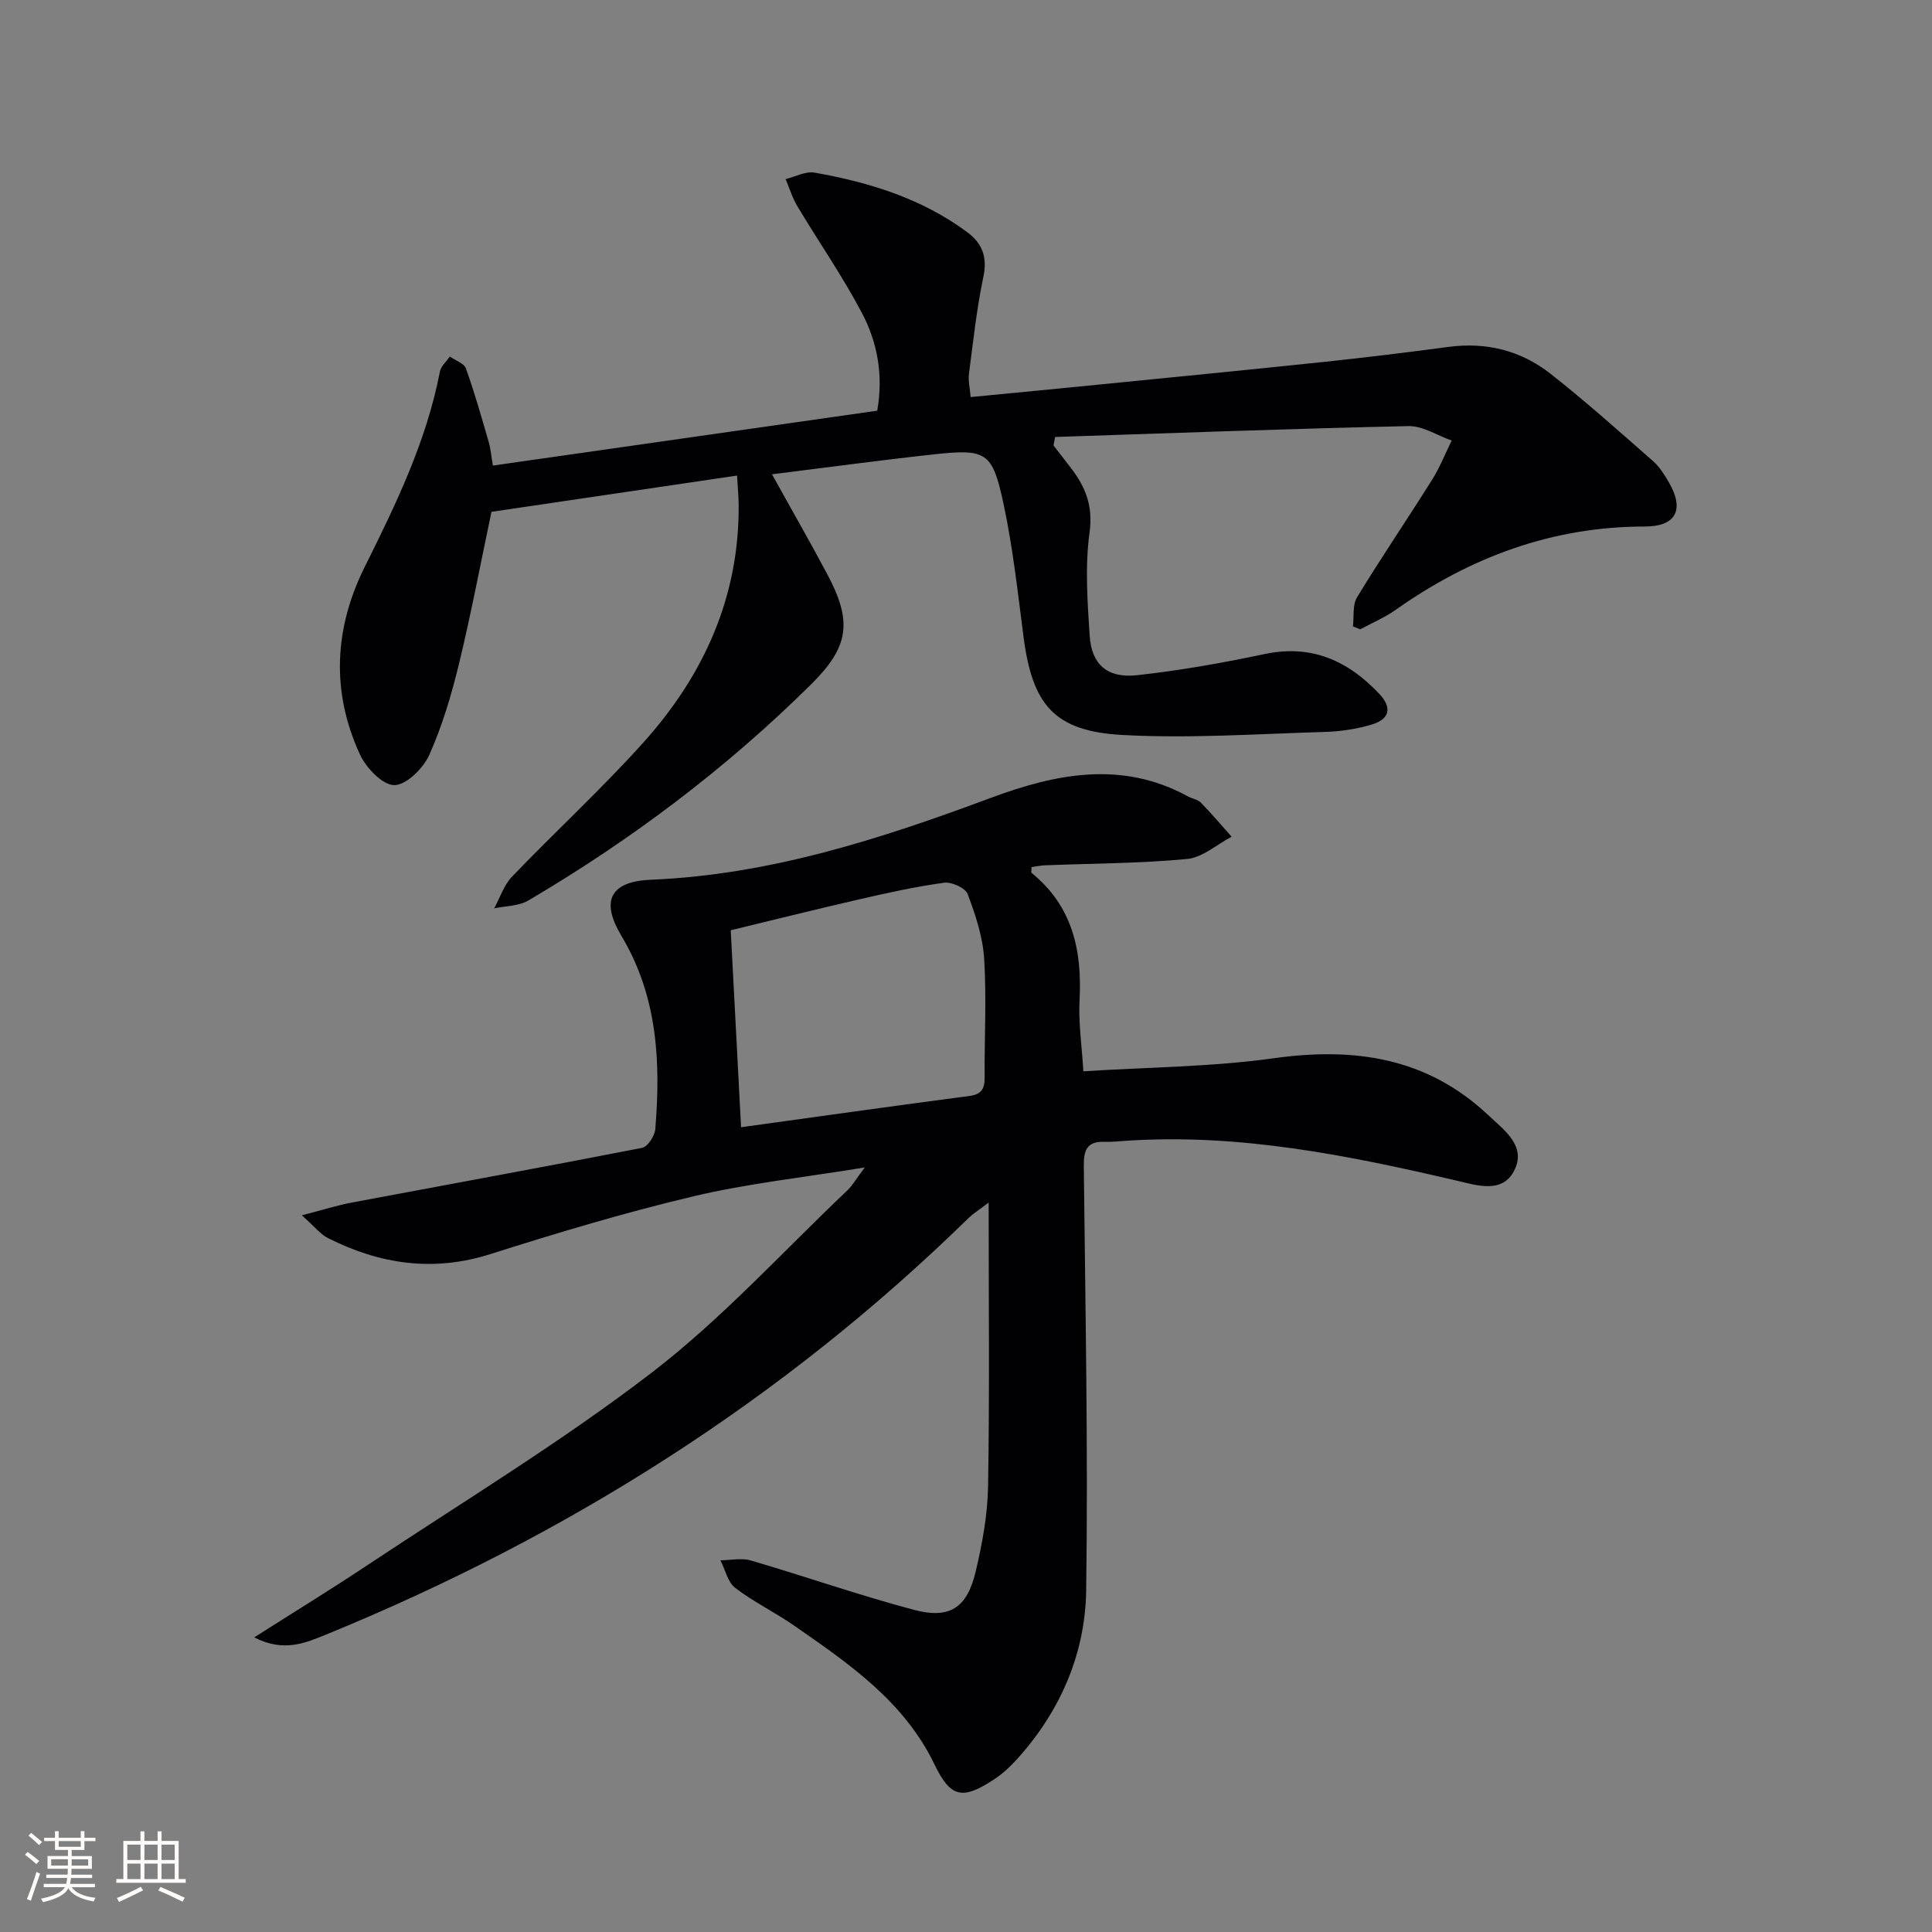 <svg enable-background="new 0 0 400 400" viewBox="0 0 400 400" xmlns="http://www.w3.org/2000/svg"><rect x="0" y="0" width="400" height="400" fill="#808080" stroke="none"/><path d="m52.64 339c8.5-5.41 15.97-9.99 23.25-14.83 19.79-13.16 40.21-25.53 59.03-39.97 14.57-11.19 27.11-25.03 40.51-37.74 1.03-.97 1.74-2.27 3.61-4.75-12.78 2.09-24.27 3.32-35.42 5.96-14.17 3.36-28.16 7.55-42.04 11.96-11.87 3.78-22.92 2.13-33.7-3.31-1.53-.77-2.68-2.3-5.38-4.7 4.35-1.13 7.33-2.08 10.37-2.65 20.03-3.77 40.08-7.41 60.08-11.32 1.15-.23 2.6-2.47 2.72-3.87 1.14-13.93.49-27.49-7.03-40.05-4.35-7.27-2.26-11.24 6.12-11.59 24.59-1.02 47.53-8.44 70.3-16.92 13.5-5.03 27.2-7.83 40.89-.33.87.48 2.02.62 2.67 1.28 2.21 2.27 4.26 4.69 6.37 7.06-3.06 1.61-6.02 4.31-9.2 4.61-9.75.93-19.6.92-29.4 1.31-.94.04-1.88.24-2.82.37 0 .63-.13 1.09.02 1.21 8.44 6.86 10.47 16.01 9.92 26.34-.25 4.74.48 9.53.79 14.73 13.33-.85 26.49-.9 39.4-2.7 16.73-2.34 31.74-.16 44.41 11.76 3.33 3.14 8.07 6.45 5.32 11.63-2.48 4.67-7.7 2.91-11.79 1.96-22.54-5.26-45.15-9.83-68.51-8.26-1.49.1-3 .27-4.49.21-3.61-.13-4.29 1.77-4.25 5 .31 29.3.91 58.61.49 87.9-.19 13.05-5.32 24.92-14.22 34.81-1.43 1.59-3.05 3.11-4.83 4.28-6.54 4.3-9 3.87-12.35-3.08-6.32-13.1-17.74-20.88-29.1-28.77-3.95-2.75-8.36-4.87-12.17-7.79-1.56-1.2-2.06-3.77-3.05-5.71 2.11-.01 4.37-.53 6.31.04 11.28 3.31 22.4 7.21 33.75 10.22 7.42 1.97 11.01-.43 12.78-7.91 1.37-5.78 2.47-11.76 2.57-17.66.32-19.08.12-38.17.12-58.75-2.26 1.72-3.28 2.34-4.12 3.16-38.55 37.73-83.28 65.93-133.08 86.29-4.28 1.73-8.74 3.72-14.85.57zm100.79-105.62c15.68-2.16 31.45-4.4 47.23-6.46 2.65-.35 3.22-1.57 3.2-3.93-.06-8.16.41-16.35-.1-24.49-.28-4.54-1.8-9.1-3.42-13.4-.48-1.27-3.32-2.55-4.88-2.34-5.9.81-11.74 2.1-17.56 3.44-9.3 2.14-18.56 4.45-26.61 6.4.73 14.01 1.42 27.16 2.14 40.78z" fill="#010104"/><path d="m218.12 92.23c1.21 1.57 2.44 3.13 3.64 4.71 3.01 3.93 4.57 7.84 3.82 13.29-.96 7.02-.44 14.31.03 21.44.39 5.88 3.64 8.78 9.73 8.13 8.89-.96 17.74-2.54 26.5-4.39 9.74-2.05 17.3 1.41 23.74 8.26 2.67 2.84 2.16 5.22-1.58 6.34-3.14.94-6.51 1.44-9.8 1.53-13.94.41-27.93 1.39-41.81.63-14.11-.77-18.64-6.23-20.47-20.25-1.2-9.21-2.2-18.49-4.14-27.55-2.31-10.85-3.55-11.48-14.51-10.29-11.02 1.2-22.01 2.7-33.44 4.12 4 7.22 7.86 13.94 11.5 20.78 5.19 9.77 4.44 14.95-3.4 22.71-17.6 17.42-37.24 32.21-58.55 44.75-1.99 1.17-4.7 1.11-7.07 1.63 1.21-2.21 2.01-4.81 3.69-6.56 8.98-9.36 18.57-18.17 27.23-27.81 12.51-13.93 19.89-30.2 19.7-49.34-.02-1.64-.18-3.28-.33-5.9-17.15 2.53-33.97 5.02-50.85 7.51-2.27 10.78-4.23 21.18-6.72 31.46-1.56 6.43-3.47 12.87-6.16 18.88-1.24 2.77-4.77 6.26-7.24 6.24-2.44-.01-5.84-3.58-7.12-6.37-5.98-13-5.34-26.1 1.04-38.89 6.46-12.96 12.75-25.97 15.53-40.35.22-1.13 1.34-2.09 2.05-3.12 1.15.81 2.94 1.38 3.33 2.46 1.79 4.97 3.22 10.06 4.7 15.14.41 1.4.53 2.88.89 4.97 26.74-3.82 53.15-7.59 79.57-11.36 1.3-7.37.04-14.14-3.15-20.2-4-7.6-8.94-14.71-13.36-22.09-1.05-1.75-1.65-3.76-2.46-5.65 2-.49 4.12-1.68 5.98-1.35 11.35 2 22.25 5.36 31.66 12.36 3.04 2.26 4.17 5.09 3.32 9.15-1.4 6.64-2.12 13.43-3 20.17-.18 1.41.19 2.89.35 4.79 9.3-.9 18.2-1.75 27.11-2.64 15.38-1.53 30.76-3.03 46.13-4.65 8.58-.91 17.15-1.96 25.71-3.1 7.85-1.05 15.02.77 21.13 5.58 7.3 5.74 14.23 11.95 21.22 18.08 1.34 1.18 2.35 2.82 3.26 4.38 3.27 5.63 1.53 9.15-5 9.15-19.17.01-36.11 6.34-51.59 17.27-2.26 1.59-4.86 2.69-7.31 4.01-.5-.2-1.01-.4-1.51-.6.25-2.03-.12-4.44.85-6.03 5-8.21 10.41-16.16 15.52-24.3 1.61-2.56 2.73-5.42 4.07-8.15-2.99-1.05-6-3.06-8.96-2.99-24.38.53-48.75 1.45-73.13 2.25-.13.58-.24 1.17-.34 1.76z" fill="#010104"/><g fill="#fcfbfa"><path d="m5.17 384 .55-.58c.85.61 1.65 1.24 2.4 1.87l-.59.64c-.83-.73-1.62-1.38-2.36-1.93m1.22 9.53-.82-.34c.71-1.76 1.37-3.64 1.98-5.63.24.13.5.25.76.36-.6 1.67-1.24 3.54-1.92 5.61m-.5-13.5.57-.54c.56.44 1.31 1.06 2.26 1.87l-.64.64c-.68-.66-1.41-1.32-2.19-1.97m3.25.46h2.24v-1.36h.77v1.36h4.57v-1.36h.76v1.36h2.28v.69h-2.28v1.84h-2.64v1.26h4.18v2.64h-4.21c0 .45-.02.86-.05 1.21h4.32v.69h-4.38c-.04.34-.1.75-.19 1.22h5.15v.69h-4.82c.87 1.19 2.51 1.92 4.93 2.19-.17.31-.3.57-.37.76-2.77-.49-4.52-1.41-5.26-2.76-.56 1.26-2.3 2.23-5.24 2.9-.12-.25-.26-.48-.43-.72 2.73-.55 4.38-1.34 4.96-2.38h-4.38v-.69h4.65c.1-.38.17-.79.21-1.22h-4.32v-.69h4.4c.03-.34.05-.75.05-1.21h-4.2v-2.64h4.23v-1.26h-2.69v-1.84h-2.24zm1.46 4.46v1.29h3.45c.01-.4.02-.57.01-.53v-.32-.45h-3.46zm1.55-2.59h4.57v-1.19h-4.57zm6.11 2.59h-3.42v.77c-.01.19-.01.37-.02.53h3.44z"/><path d="m32.63 379.16h.82v1.98h3.54v7.89h1.46v.78h-14.37v-.78h1.46v-7.89h3.54v-1.98h.82v1.98h2.73zm-3.49 11.48.5.73c-1.61.82-3.28 1.63-5 2.41-.13-.27-.28-.55-.44-.82 1.75-.72 3.4-1.49 4.94-2.32m-2.78-5.55h2.73v-3.18h-2.73zm0 3.95h2.73v-3.2h-2.73zm3.54-3.95h2.73v-3.18h-2.73zm0 3.95h2.73v-3.2h-2.73zm7.89 4.68c-1.84-.92-3.51-1.7-5.02-2.32l.45-.73c1.89.8 3.57 1.55 5.04 2.23zm-1.62-11.81h-2.73v3.18h2.73zm-2.73 7.13h2.73v-3.2h-2.73z"/></g></svg>